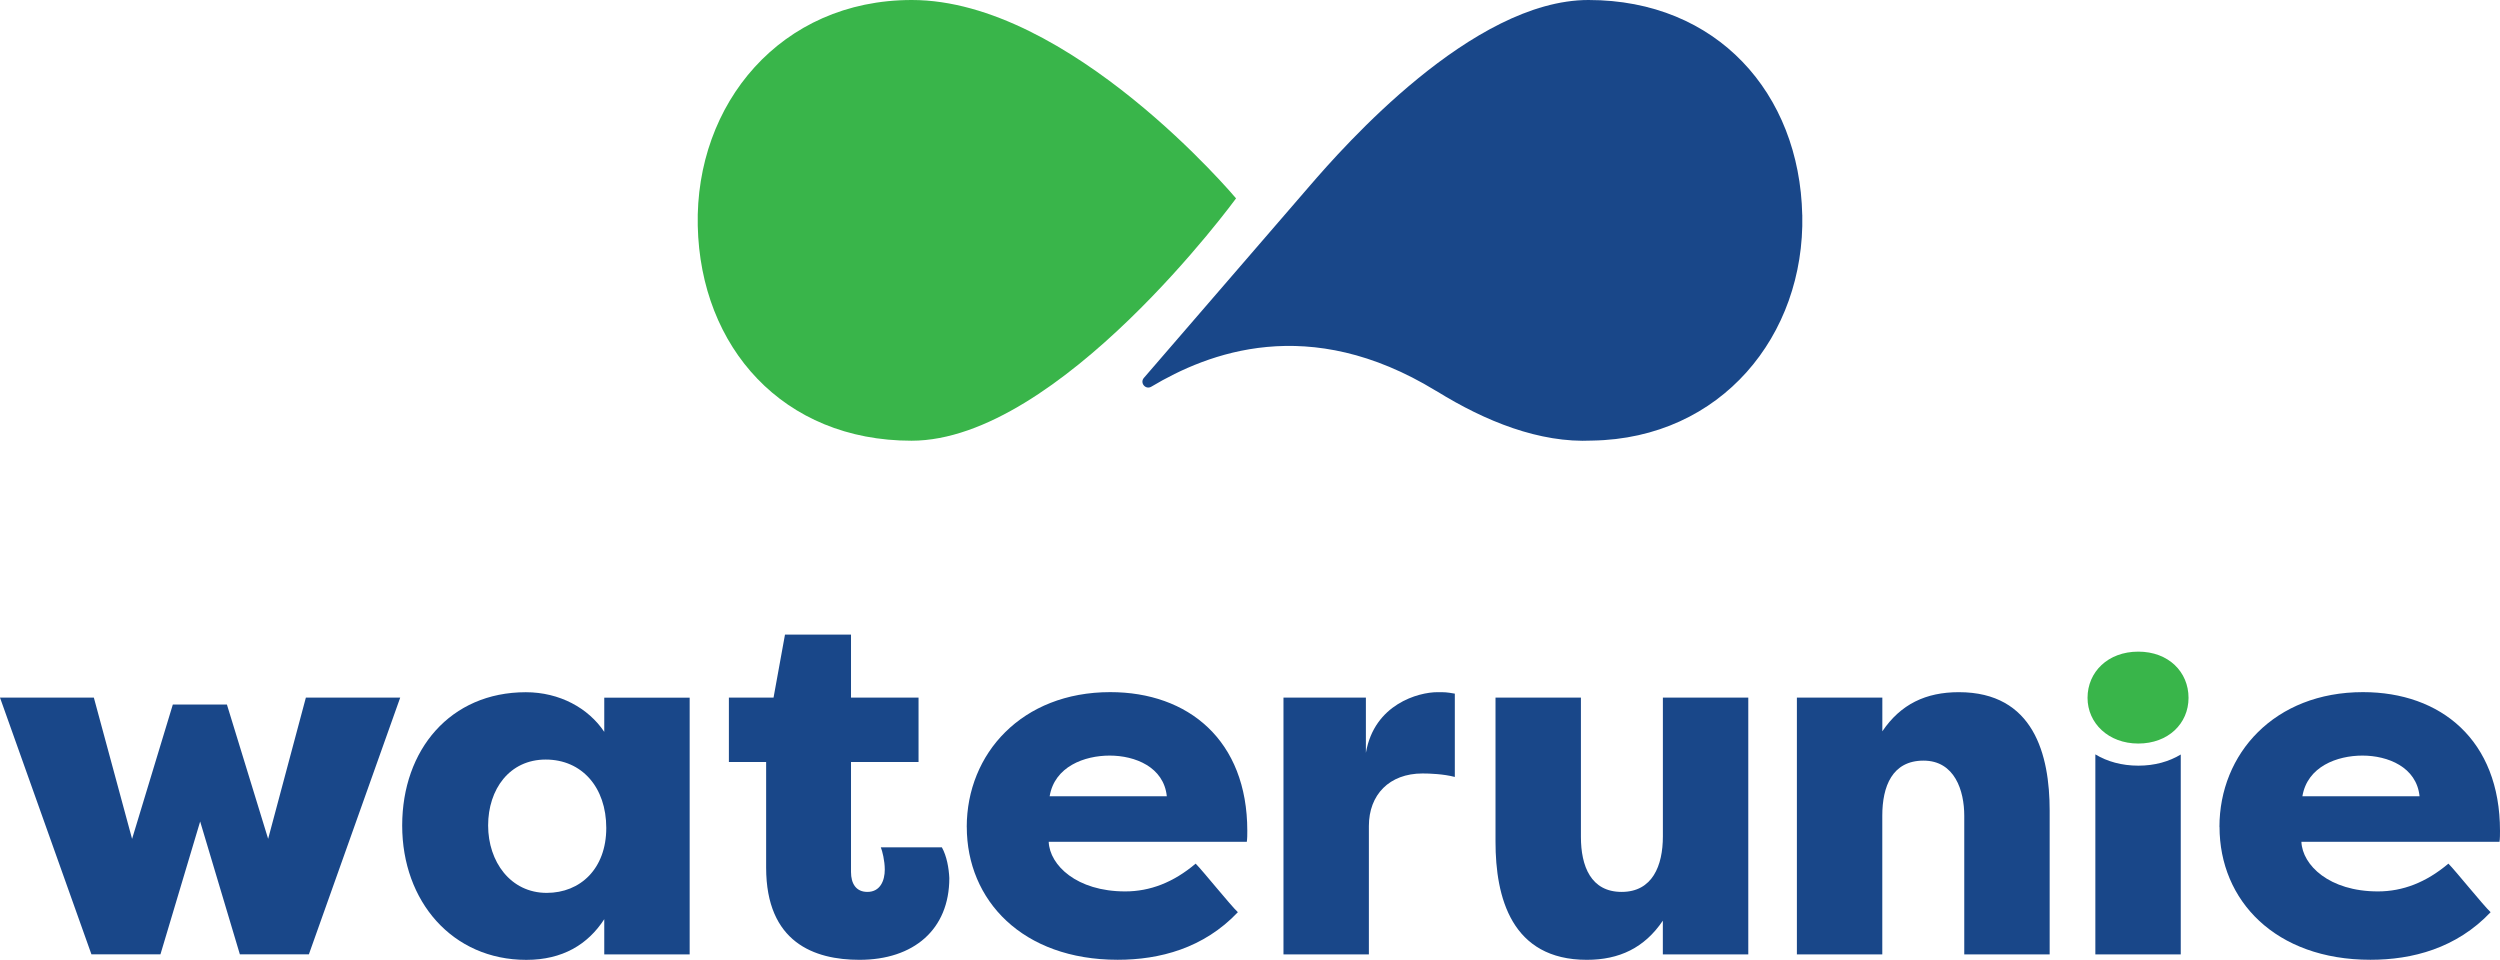 <svg width="560" height="215" viewBox="0 0 560 215" fill="none" xmlns="http://www.w3.org/2000/svg">
  <g clip-path="url(#clip0_535_8617)">
    <path d="M276.873 44.43C276.873 44.43 239.603 0 204.243 0C174.847 0 155.706 23.304 156.296 50.564C156.887 77.823 175.407 98.72 204.183 98.72C237.261 98.72 276.873 44.44 276.873 44.44V44.43Z" fill="#39B54A"/>
    <path d="M403.703 48.156C403.113 20.897 384.593 0 355.817 0C329.802 0 300.876 32.943 293.412 41.594C267.848 71.201 256.242 84.635 256.242 84.635C255.251 85.764 256.612 87.382 257.903 86.613C270.55 79.072 293.112 70.122 321.618 87.522C321.688 87.562 321.758 87.592 321.828 87.632C332.744 94.385 344.861 99.269 356.657 98.69C385.543 98.22 404.304 75.126 403.713 48.146L403.703 48.156Z" fill="#194789"/>
    <path d="M38.701 157.814H50.828L60.063 187.901L68.518 156.256H89.65L69.188 213.772H53.73L44.835 184.015L35.94 213.772H20.481L0 156.266H21.022L29.586 187.911L38.711 157.824L38.701 157.814Z" fill="#194789"/>
    <path d="M154.485 156.265V213.781H135.355V205.9C131.683 211.564 126.01 215.01 117.895 215.01C101.326 215.01 90.09 201.904 90.09 184.923C90.09 167.942 100.876 155.057 117.785 155.057C125.349 155.057 131.803 158.613 135.355 163.937V156.275H154.485V156.265ZM122.458 200.006C130.022 200.006 135.805 194.563 135.805 185.463C135.805 176.363 130.352 170.14 122.238 170.14C114.123 170.14 109.34 176.802 109.34 184.903C109.34 193.004 114.343 200.006 122.468 200.006H122.458Z" fill="#194789"/>
    <path d="M192.527 215C182.401 215 171.615 211.114 171.615 194.343V170.69H163.271V156.256H173.276L175.837 142.151H190.626V156.256H205.754V170.69H190.626V195.342C190.626 197.899 191.736 199.787 194.298 199.787C197.189 199.787 198.19 197.23 198.19 194.793C198.19 192.795 197.63 190.577 197.299 189.798H210.977C212.088 191.796 212.538 194.463 212.648 196.68C212.648 208.228 204.643 215 192.517 215H192.527Z" fill="#194789"/>
    <path d="M216.55 185.243C216.55 168.812 228.897 155.037 248.698 155.037C266.157 155.037 279.395 165.805 279.395 186.122C279.395 186.902 279.395 187.791 279.285 188.57H234.91C235.13 193.784 241.143 199.677 252.039 199.677C257.603 199.677 262.825 197.68 267.828 193.454C269.389 195.012 275.723 202.894 277.283 204.332C269.609 212.433 259.714 214.99 250.369 214.99C229.017 214.99 216.56 201.665 216.56 185.233L216.55 185.243ZM235.12 178.361H261.365C260.694 171.808 254.251 169.251 248.578 169.251C242.904 169.251 236.231 171.699 235.12 178.361Z" fill="#194789"/>
    <path d="M305.969 168.592C307.86 157.714 317.756 155.047 321.988 155.047C323.769 155.047 323.989 155.047 325.88 155.377V174.036C323.319 173.366 320.207 173.257 318.646 173.257C311.192 173.257 306.63 178.031 306.63 185.023V213.781H287.499V156.266H305.959V168.592H305.969Z" fill="#194789"/>
    <path d="M391.606 213.782H372.476V206.23C368.364 212.333 362.69 215 355.456 215C338.547 215 334.995 201.006 334.995 188.57V156.256H354.126V187.461C354.126 194.014 356.347 199.787 363.251 199.787C370.155 199.787 372.486 193.904 372.486 187.351V156.266H391.616V213.782H391.606Z" fill="#194789"/>
    <path d="M402.513 156.266H421.644V163.817C425.756 157.714 431.429 155.047 438.773 155.047C455.572 155.047 459.124 169.041 459.124 181.587V213.791H439.994V182.706C439.994 177.152 437.883 170.38 430.869 170.38C423.855 170.38 421.634 176.153 421.634 182.706V213.791H402.503V156.275L402.513 156.266Z" fill="#194789"/>
    <path d="M497.155 185.243C497.155 168.812 509.502 155.037 529.303 155.037C546.763 155.037 560 165.805 560 186.122C560 186.902 560 187.791 559.89 188.57H515.515C515.736 193.784 521.739 199.677 532.645 199.677C538.208 199.677 543.431 197.68 548.444 193.454C550.005 195.012 556.338 202.894 557.899 204.332C550.225 212.433 540.329 214.99 530.984 214.99C509.632 214.99 497.175 201.665 497.175 185.233L497.155 185.243ZM515.736 178.361H541.98C541.31 171.808 534.866 169.251 529.193 169.251C523.52 169.251 516.846 171.699 515.736 178.361Z" fill="#194789"/>
    <path d="M479.005 171.509C475.273 171.509 472.001 170.58 469.359 168.981V213.781H488.49V169.011C485.879 170.59 482.657 171.509 479.005 171.509Z" fill="#194789"/>
    <path d="M467.608 156.315C467.608 150.522 472.181 145.967 478.975 145.967C485.768 145.967 490.231 150.532 490.231 156.315C490.231 162.099 485.658 166.554 478.975 166.554C472.291 166.554 467.608 161.989 467.608 156.315Z" fill="#39B54A"/>
  </g>
  <defs>
    <clipPath id="clip0_535_8617">
      <rect width="560" height="215" fill="white"/>
    </clipPath>
  </defs>
</svg>
